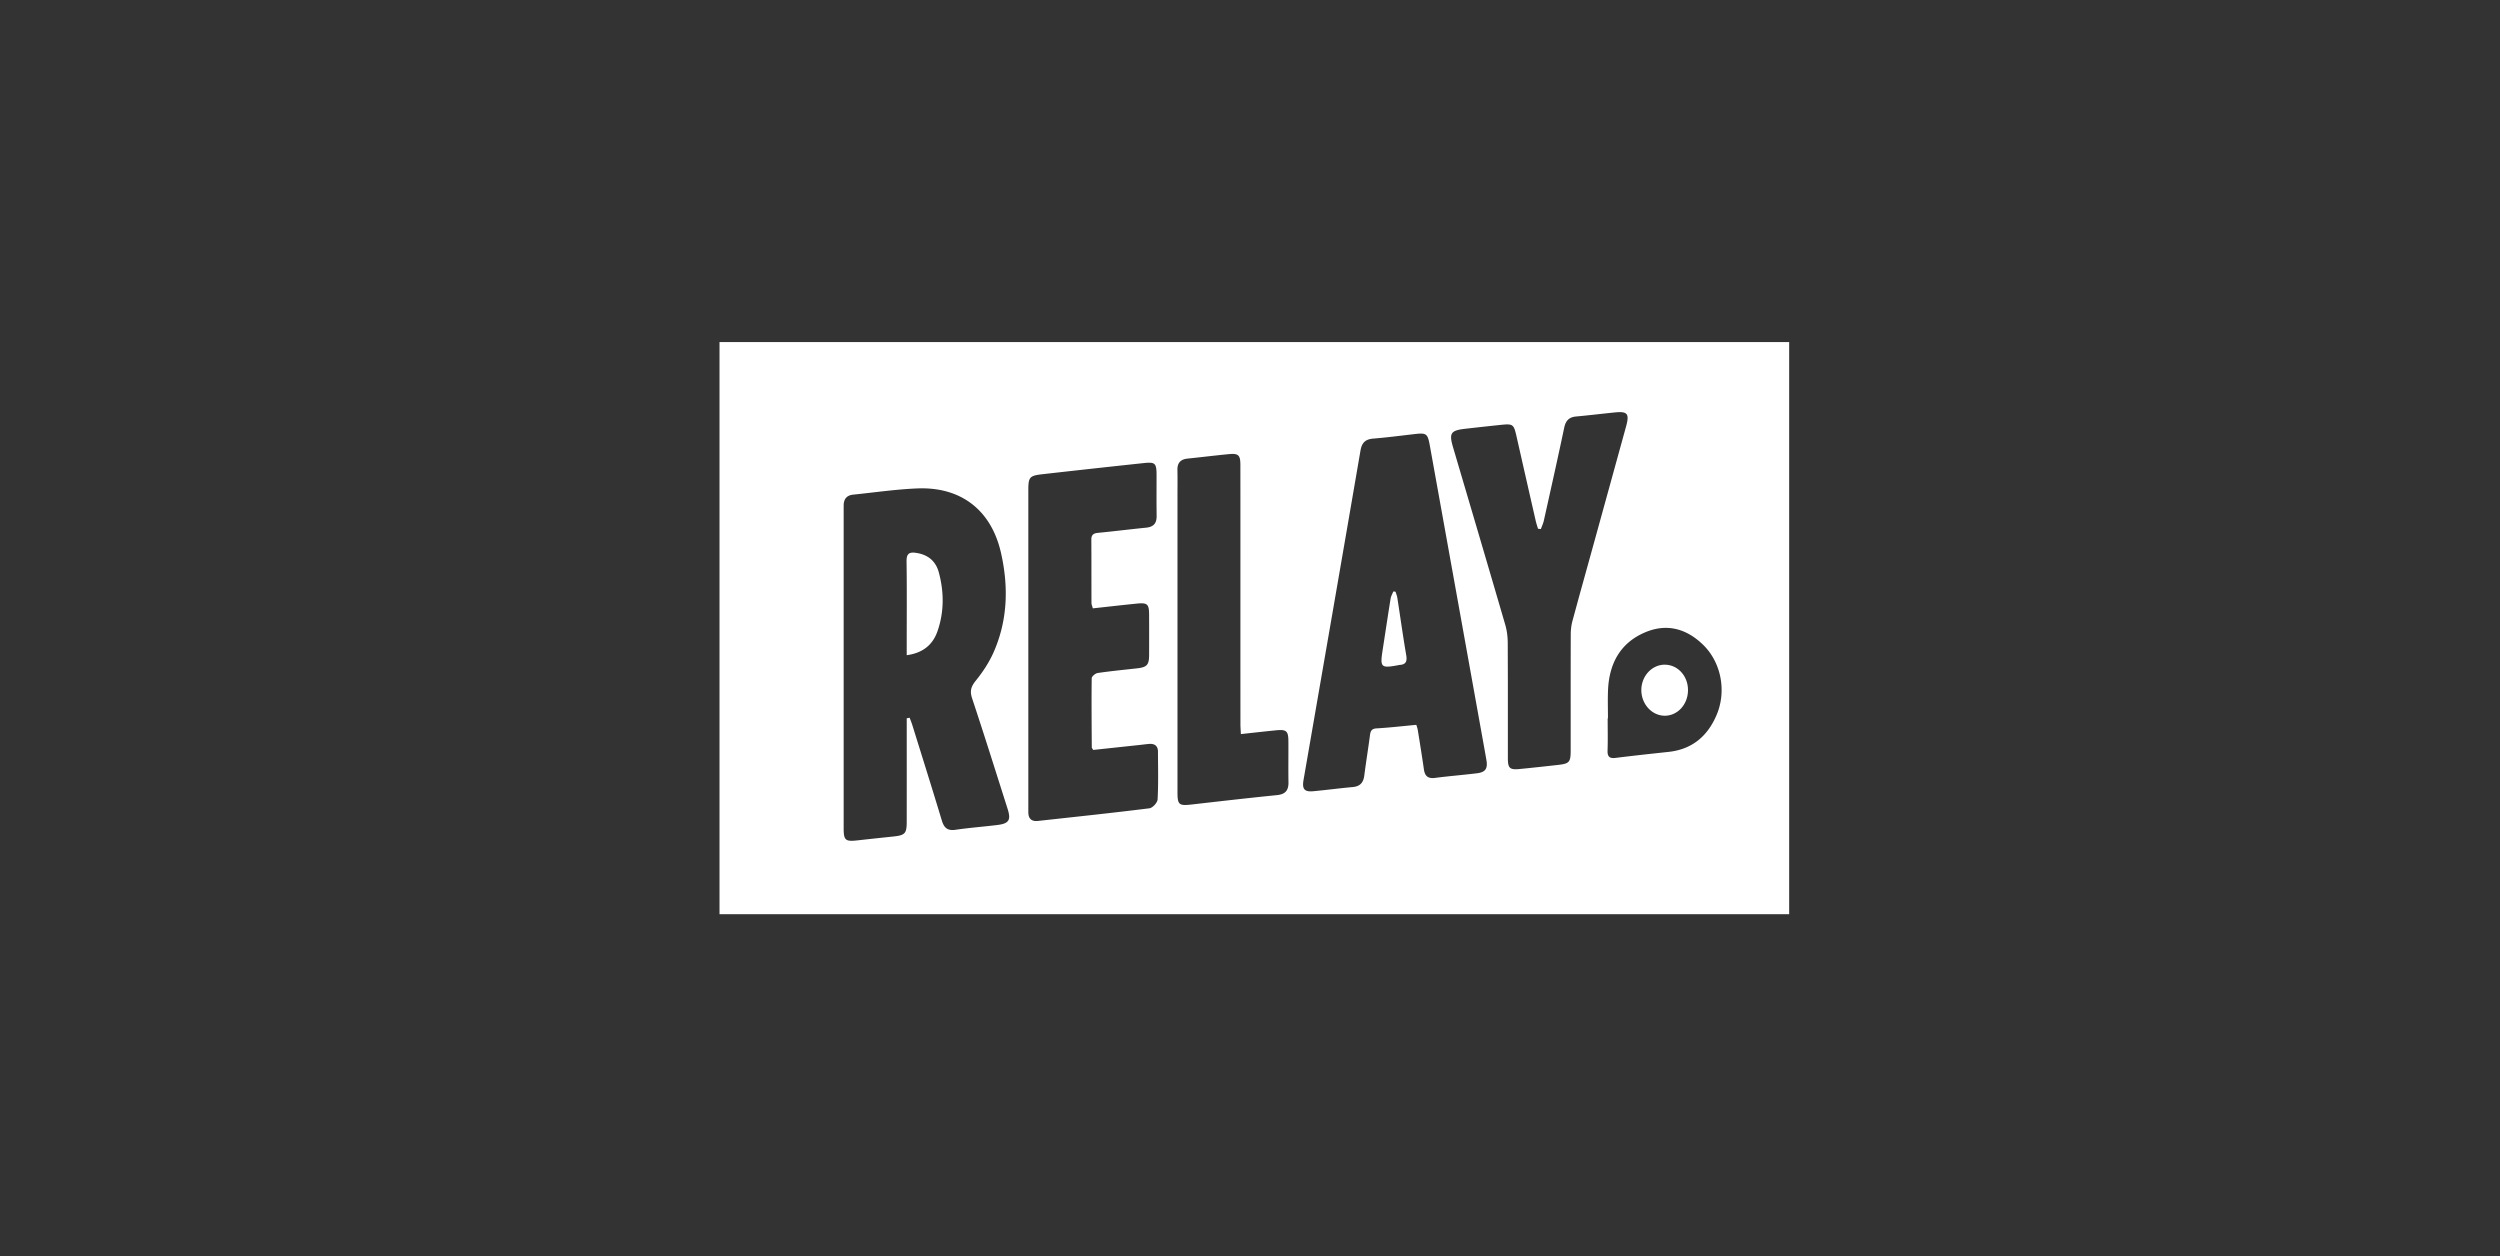 <svg width="201" height="101" viewBox="0 0 201 101" xmlns="http://www.w3.org/2000/svg">
    <rect x="0" y="0" width="201" height="101" fill="#333333" stroke="none"/>
    <path d="M143.849 27.5v46h-86v-46h86zm-70.08 11.769c-1.728.068-3.45.325-5.173.5-.488.05-.749.324-.764.823l-.002.174v25.829c0 .964.14 1.08 1.102.972.965-.108 1.93-.21 2.895-.312.93-.097 1.072-.242 1.073-1.167.004-2.533.001-5.066.001-7.599v-.74l.236-.041c.074.204.157.405.221.612.792 2.548 1.593 5.092 2.364 7.646.176.585.45.843 1.092.75 1.12-.163 2.25-.248 3.375-.386.937-.116 1.108-.4.821-1.301l-1.412-4.445c-.472-1.48-.95-2.96-1.44-4.435-.195-.588-.091-.944.29-1.416.562-.696 1.074-1.468 1.435-2.284 1.14-2.578 1.21-5.28.599-7.99-.776-3.439-3.21-5.327-6.713-5.19zm18.183-2.037c-2.71.29-5.42.587-8.13.894-1.011.114-1.135.224-1.144 1.17v25.999c0 .528.256.767.784.708l4.478-.491c1.493-.167 2.985-.338 4.475-.525.254-.032.643-.455.656-.713.069-1.274.035-2.554.03-3.832 0-.472-.266-.666-.715-.63-.253.02-.505.056-.758.083l-3.735.4c-.069-.116-.112-.155-.113-.195-.011-1.857-.03-3.715-.006-5.572.002-.147.297-.392.481-.419 1.051-.154 2.11-.256 3.166-.374.788-.09.963-.271.967-1.048.006-1.092.005-2.184 0-3.276-.004-.843-.14-.968-.997-.881-1.168.118-2.334.252-3.527.382-.046-.174-.108-.304-.109-.433-.007-1.696 0-3.392-.011-5.088-.002-.39.17-.515.539-.55 1.288-.123 2.572-.288 3.86-.415.591-.058.86-.34.85-.946l-.009-1.092.004-2.184c-.002-.963-.107-1.072-1.036-.972zm6.83-.718c-1.104.108-2.205.243-3.308.358-.556.058-.821.344-.809.916.016.72.004 1.44.004 2.16v23.699c0 1.071.106 1.153 1.175 1.031 2.272-.26 4.545-.522 6.82-.75.667-.066.94-.37.929-1.027-.018-1.115.002-2.23-.007-3.346-.007-.782-.17-.92-.975-.84-.917.09-1.832.196-2.844.305-.016-.337-.036-.563-.036-.79-.002-2.95-.002-5.902-.002-8.852 0-3.997.003-7.993-.002-11.989 0-.805-.156-.952-.945-.875zM113.73 34.9c-1.102.128-2.203.272-3.308.362-.631.05-.928.315-1.039.963-1.514 8.832-3.05 17.66-4.58 26.49-.125.73.072.967.784.9 1.058-.097 2.112-.241 3.171-.335.585-.052.856-.35.93-.919.138-1.082.315-2.16.457-3.242.044-.341.129-.534.536-.557 1.034-.06 2.064-.18 3.192-.285.035.121.093.27.118.423.17 1.054.34 2.109.492 3.166.079.543.341.75.9.677 1.122-.147 2.252-.234 3.376-.373.673-.084.866-.38.75-1.05-.11-.641-.227-1.28-.342-1.92-1.402-7.792-2.803-15.583-4.208-23.374-.175-.972-.275-1.036-1.23-.926zm16.1-1.74c-1.035.103-2.067.232-3.102.325-.57.051-.844.327-.964.896-.526 2.498-1.085 4.988-1.64 7.48-.052.23-.157.45-.238.674l-.228-.022c-.063-.212-.137-.421-.186-.636a3806.99 3806.99 0 0 1-1.543-6.788c-.225-.992-.275-1.032-1.314-.924-.942.1-1.884.202-2.825.31-1.16.134-1.298.357-.964 1.489 1.404 4.76 2.813 9.518 4.201 14.283.134.46.192.956.195 1.436l.01 3.09v6.18c0 .809.15.952.934.877 1.035-.1 2.068-.215 3.101-.33.902-.1 1.014-.224 1.015-1.139.002-3.113-.004-6.226.006-9.34.001-.366.041-.744.137-1.097l.561-2.059 1.14-4.113c.87-3.152 1.74-6.305 2.608-9.458.284-1.033.124-1.236-.904-1.134zm2.457 17.672c-2.033.855-2.918 2.54-3.003 4.69-.029.743-.004 1.487-.004 2.231h-.024c0 .86.022 1.721-.008 2.58-.017.498.152.664.647.602 1.422-.178 2.847-.33 4.272-.485 1.89-.207 3.135-1.274 3.855-2.985.802-1.908.359-4.207-1.086-5.617-1.328-1.297-2.907-1.749-4.649-1.016zm1.577 2.61c1.056.01 1.88.947 1.85 2.1-.028 1.13-.864 2.015-1.888 2.002-1.017-.014-1.853-.93-1.862-2.04-.009-1.141.85-2.074 1.9-2.063zm-21.84-5.89c.058.008.118.014.177.02.049.164.119.325.144.492.24 1.537.452 3.078.715 4.61.086.502-.025.762-.548.787-.022.001-.045.01-.067.014-1.426.268-1.5.195-1.279-1.228.214-1.376.418-2.754.64-4.128.032-.196.143-.378.217-.566zm-38.31-3.092c.926.154 1.527.674 1.765 1.554.428 1.58.434 3.179-.102 4.73-.374 1.08-1.155 1.753-2.477 1.934v-.911c0-2.206.02-4.413-.013-6.618-.01-.67.238-.787.827-.689z" fill="#FFF" fill-rule="evenodd"/>
</svg>
